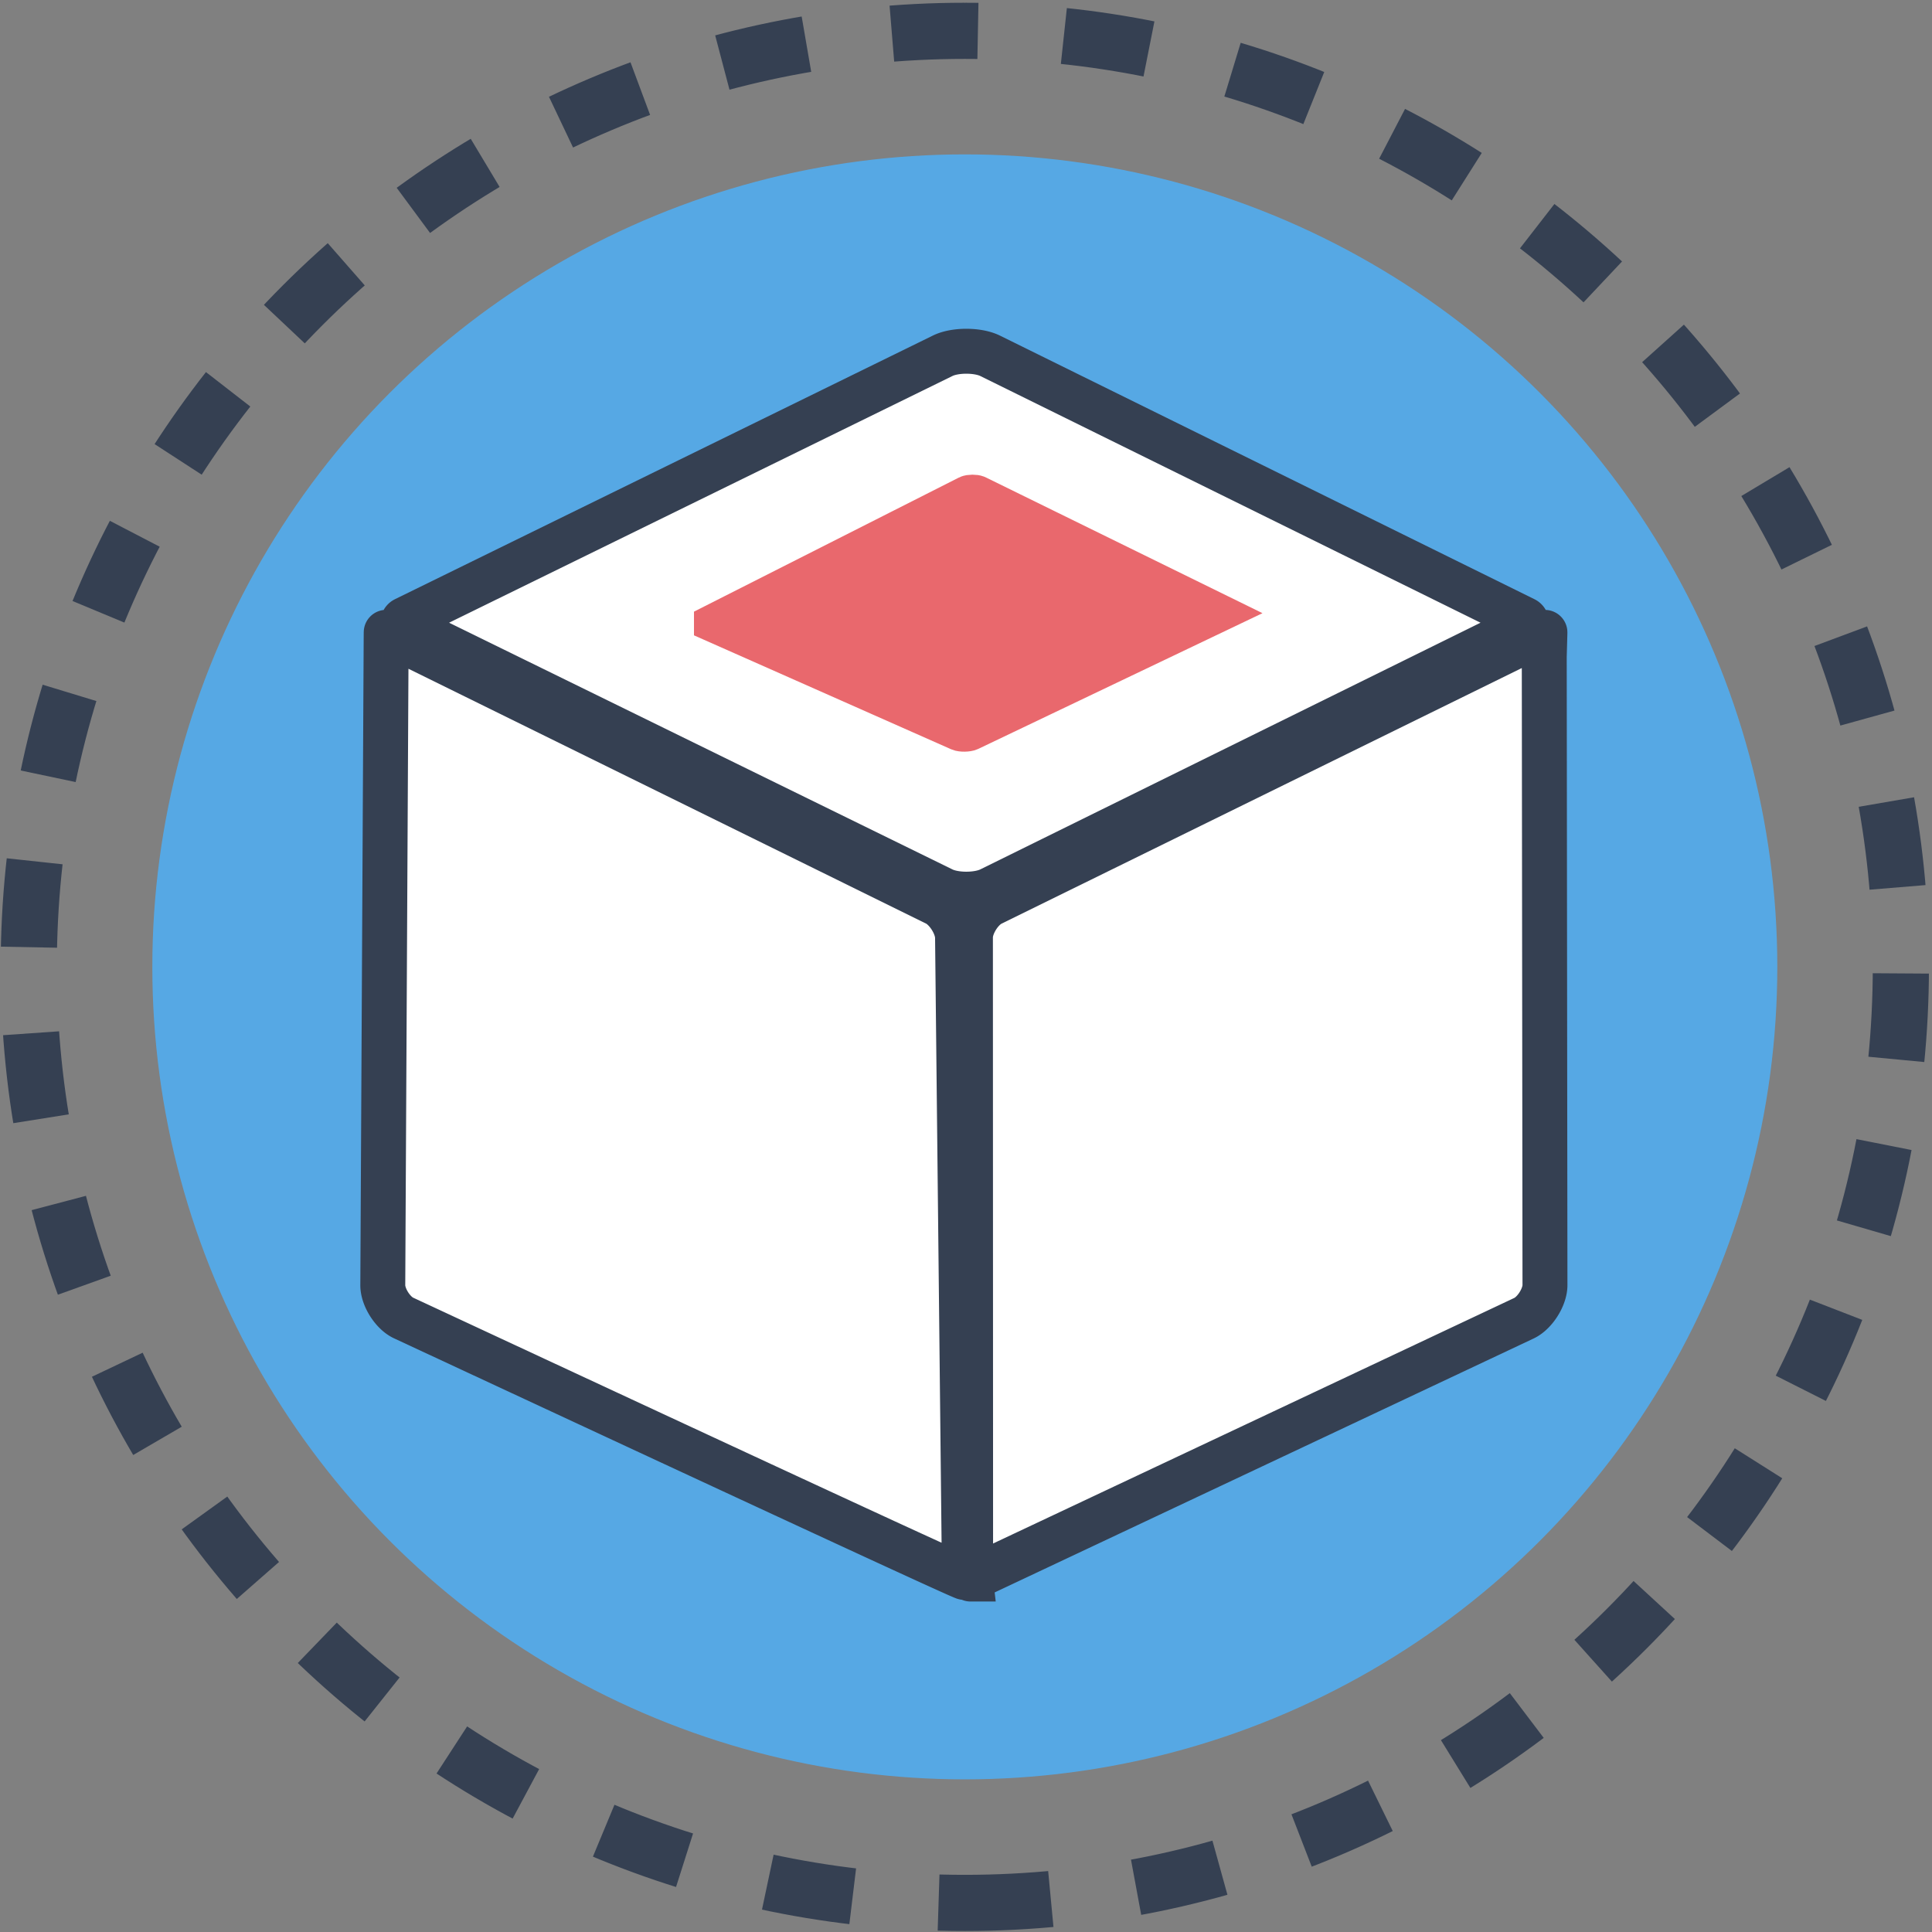<svg xmlns="http://www.w3.org/2000/svg" viewBox="0 0 516 516"><rect x="0" y="0" width="516" height="516" fill="#808080" stroke="none"/><g fill="none" fill-rule="evenodd" transform="translate(7 8)"><circle cx="250.684" cy="250.233" r="216.5" fill="#56A8E4" fill-rule="nonzero" stroke="#56A8E4"/><path stroke="#354052" stroke-dasharray="23" stroke-width="15" d="M250.684 500.233c138.07 0 250-111.929 250-250s-111.93-250-250-250c-138.072 0-250 111.929-250 250s111.928 250 250 250z"/><path fill="#FFF" fill-rule="nonzero" stroke="#354052" stroke-width="12" d="M101.143 159.212l143.64 70.4c3.287 1.61 9.376 1.604 12.66-.016L400.17 159.21a1 1 0 0 0 0-1.793L257.444 87.03c-3.283-1.619-9.373-1.627-12.661-.015l-143.64 70.4a1 1 0 0 0 0 1.796zM252.209 413.728c.015.14 3.238-1.541 3.409-1.622l144.413-68.04c2.892-1.364 5.6-5.637 5.6-8.84l-.19-167.737c0-.132.186-6.48.178-6.588-.008-.109-4.838 2.18-4.957 2.238l-142.855 70.192c-2.902 1.422-5.623 5.783-5.623 9.01l.046 166.325c0 .187-.037 4.921-.021 5.062zM96.149 160.881c.01-.115 3.935 2.056 4.063 2.12l142.793 70.297c2.924 1.443 5.7 5.849 5.734 9.104l1.838 170.901c-.092.264-50.023-22.834-149.795-69.294-2.882-1.342-5.563-5.574-5.547-8.756l.888-171.236c.001-.143.016-3.02.026-3.136z"/><path fill="#E9686D" fill-rule="nonzero" stroke="#E9686D" stroke-width="10" d="M183.349 158.433l65.708 29.11c.683.303 2.404.278 3.081-.046l66.572-31.792-64.647-31.725c-.57-.28-2.118-.269-2.693.022l-68.021 34.431z"/></g></svg>